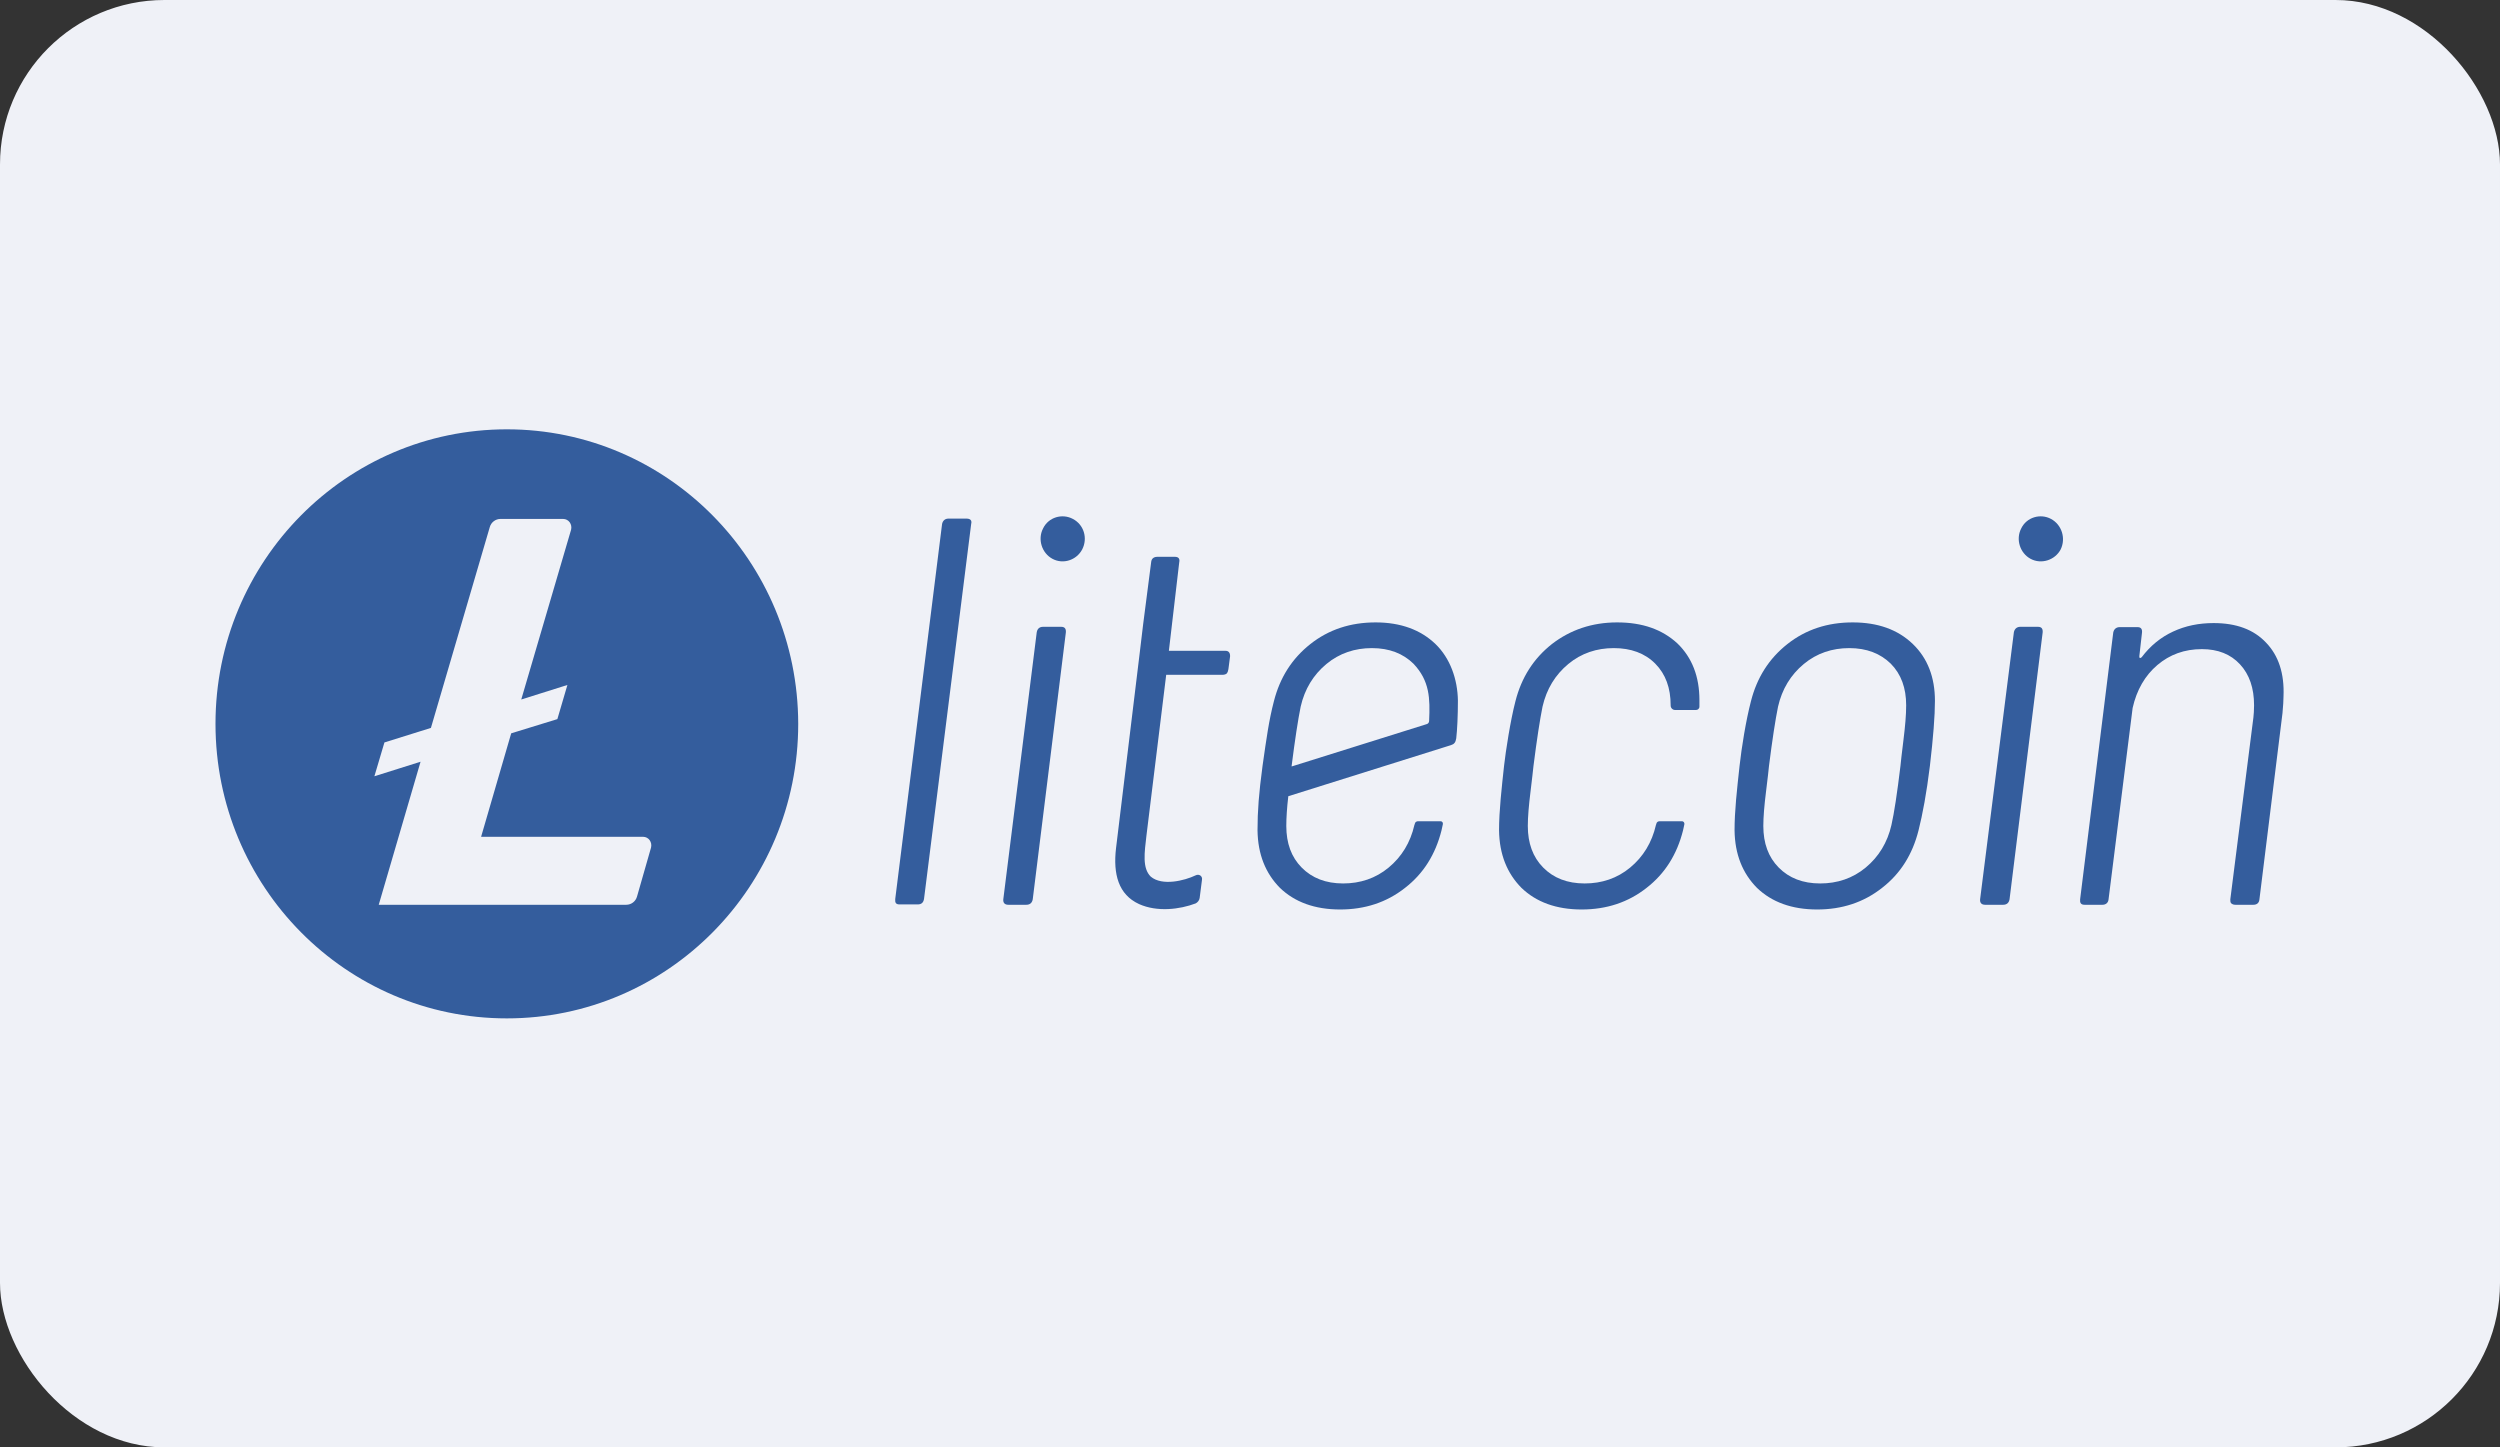 <svg width="152" height="88" viewBox="0 0 152 88" fill="none" xmlns="http://www.w3.org/2000/svg">
<rect x="0" y="0" width="152" height="88" fill="#333333" stroke="none"/>
<rect width="152" height="88" rx="10" fill="#EFF1F7"/>
<g clip-path="url(#clip0_303_1211)">
<path d="M30.817 26.103C21.034 26.103 13.102 34.121 13.102 44.01C13.102 53.9 21.034 61.918 30.817 61.918C40.6 61.918 48.532 53.9 48.532 44.01C48.512 34.121 40.6 26.103 30.817 26.103ZM31.081 44.586L29.251 50.877H39.095C39.441 50.877 39.664 51.206 39.583 51.535L38.729 54.516C38.648 54.804 38.383 55.01 38.078 55.01H23.027L25.57 46.313L22.763 47.197L23.373 45.141L26.2 44.257L29.78 32.044C29.861 31.757 30.125 31.551 30.431 31.551H34.234C34.58 31.551 34.803 31.88 34.722 32.209L31.692 42.53L34.498 41.646L33.888 43.722L31.081 44.586Z" fill="#345D9D"/>
<path d="M58.763 31.531H57.664C57.461 31.531 57.319 31.654 57.278 31.86L54.43 54.66C54.41 54.886 54.471 54.989 54.695 54.989H55.793C56.017 54.989 56.139 54.886 56.18 54.66L59.047 31.86C59.108 31.633 58.986 31.531 58.763 31.531Z" fill="#345D9D"/>
<path d="M64.519 38.11H63.42C63.217 38.11 63.075 38.212 63.034 38.439L61 54.681C60.98 54.907 61.102 55.01 61.305 55.01H62.403C62.607 55.01 62.749 54.907 62.79 54.681L64.803 38.459C64.824 38.233 64.742 38.11 64.519 38.11Z" fill="#345D9D"/>
<path d="M112.641 37.842C111.115 37.842 109.793 38.274 108.674 39.158C107.556 40.042 106.824 41.194 106.458 42.633C106.152 43.805 105.888 45.45 105.766 46.56C105.603 48.06 105.461 49.294 105.461 50.487C105.481 51.946 105.949 53.098 106.824 53.982C107.719 54.845 108.939 55.297 110.485 55.297C111.99 55.297 113.312 54.866 114.43 53.982C115.549 53.118 116.281 51.946 116.647 50.487C116.891 49.52 117.136 48.225 117.339 46.56C117.542 44.833 117.644 43.517 117.644 42.612C117.644 41.173 117.197 40.022 116.302 39.158C115.386 38.274 114.166 37.842 112.641 37.842ZM115.732 44.977C115.63 45.799 115.569 46.334 115.549 46.56C115.346 48.246 115.163 49.438 115 50.158C114.756 51.227 114.227 52.09 113.434 52.748C112.641 53.406 111.705 53.714 110.668 53.714C109.61 53.714 108.776 53.386 108.146 52.748C107.515 52.111 107.21 51.268 107.21 50.219C107.21 49.664 107.271 48.965 107.373 48.143C107.474 47.32 107.536 46.786 107.556 46.56C107.759 44.956 107.942 43.764 108.105 42.962C108.349 41.893 108.878 41.029 109.671 40.371C110.464 39.713 111.4 39.405 112.437 39.405C113.495 39.405 114.329 39.734 114.959 40.351C115.59 40.988 115.895 41.831 115.895 42.88C115.895 43.476 115.834 44.154 115.732 44.977Z" fill="#345D9D"/>
<path d="M123.909 38.11H122.831C122.627 38.11 122.485 38.233 122.444 38.439L120.39 54.681C120.37 54.907 120.492 55.01 120.695 55.01H121.793C121.997 55.01 122.139 54.907 122.18 54.681L124.193 38.459C124.214 38.233 124.132 38.11 123.909 38.11Z" fill="#345D9D"/>
<path d="M137.78 39.076C137.027 38.274 135.969 37.883 134.586 37.883C133.692 37.883 132.878 38.048 132.125 38.398C131.373 38.747 130.742 39.261 130.214 39.96C130.112 40.042 130.071 40.022 130.071 39.898L130.234 38.459C130.254 38.254 130.173 38.13 129.969 38.13H128.871C128.668 38.13 128.525 38.254 128.485 38.459L126.471 54.681C126.451 54.886 126.512 55.01 126.736 55.01H127.834C128.037 55.01 128.18 54.886 128.2 54.681L129.664 43.044C129.908 41.954 130.417 41.07 131.169 40.433C131.922 39.795 132.817 39.467 133.875 39.467C134.851 39.467 135.624 39.775 136.193 40.392C136.763 41.009 137.047 41.831 137.047 42.88C137.047 43.188 137.027 43.435 137.007 43.62L135.603 54.681C135.603 54.783 135.603 54.845 135.644 54.907C135.705 54.969 135.786 55.01 135.908 55.01H137.007C137.21 55.01 137.353 54.907 137.373 54.681L138.776 43.352C138.817 42.9 138.837 42.571 138.837 42.345C138.898 40.947 138.532 39.857 137.78 39.076Z" fill="#345D9D"/>
<path d="M65.231 31.551C64.58 31.202 63.746 31.448 63.42 32.127C63.075 32.785 63.339 33.628 63.99 33.977C64.641 34.327 65.454 34.059 65.8 33.401C66.146 32.723 65.902 31.901 65.231 31.551Z" fill="#345D9D"/>
<path d="M124.702 31.551C124.051 31.202 123.217 31.448 122.891 32.127C122.546 32.785 122.81 33.628 123.461 33.977C124.112 34.327 124.946 34.059 125.291 33.401C125.617 32.723 125.353 31.901 124.702 31.551Z" fill="#345D9D"/>
<path d="M98.322 37.842C96.797 37.842 95.475 38.295 94.356 39.158C93.237 40.042 92.505 41.194 92.139 42.633C91.834 43.805 91.549 45.655 91.447 46.56C91.305 47.876 91.142 49.294 91.142 50.487C91.163 51.946 91.63 53.098 92.505 53.982C93.4 54.845 94.62 55.297 96.166 55.297C97.671 55.297 98.993 54.866 100.112 53.982C101.23 53.118 101.963 51.946 102.329 50.487C102.349 50.363 102.39 50.24 102.41 50.117C102.43 50.014 102.349 49.931 102.268 49.931H100.905C100.824 49.931 100.722 49.973 100.702 50.096C100.702 50.117 100.681 50.158 100.681 50.158C100.437 51.227 99.908 52.09 99.115 52.748C98.322 53.406 97.386 53.714 96.349 53.714C95.291 53.714 94.458 53.386 93.827 52.748C93.197 52.111 92.891 51.268 92.891 50.219C92.891 49.664 92.953 48.965 93.054 48.143C93.136 47.444 93.217 46.786 93.237 46.56C93.441 44.956 93.624 43.764 93.786 42.962C94.031 41.893 94.559 41.029 95.353 40.371C96.146 39.713 97.081 39.405 98.119 39.405C99.156 39.405 100.01 39.713 100.641 40.351C101.271 40.988 101.576 41.831 101.576 42.88V42.9C101.576 43.044 101.698 43.167 101.841 43.167H103.122C103.224 43.167 103.325 43.085 103.325 42.962C103.325 42.818 103.325 42.694 103.325 42.571C103.325 41.132 102.878 39.981 101.983 39.117C101.068 38.274 99.868 37.842 98.322 37.842Z" fill="#345D9D"/>
<path d="M87.278 39.158C86.383 38.295 85.163 37.842 83.637 37.842C82.112 37.842 80.79 38.274 79.671 39.158C78.552 40.042 77.82 41.194 77.454 42.633C77.149 43.805 77.007 44.853 76.763 46.56C76.539 48.246 76.457 49.294 76.457 50.487C76.478 51.946 76.946 53.098 77.82 53.982C78.715 54.845 79.936 55.297 81.481 55.297C82.986 55.297 84.308 54.866 85.427 53.982C86.546 53.118 87.278 51.946 87.644 50.487C87.664 50.363 87.705 50.24 87.725 50.117C87.746 50.014 87.685 49.931 87.583 49.931H86.22C86.139 49.931 86.037 49.973 86.017 50.096C86.017 50.117 85.996 50.158 85.996 50.158C85.752 51.227 85.224 52.09 84.43 52.748C83.637 53.406 82.702 53.714 81.664 53.714C80.607 53.714 79.773 53.386 79.142 52.748C78.512 52.111 78.207 51.268 78.207 50.219C78.207 49.726 78.247 49.109 78.329 48.41L88.213 45.306C88.417 45.244 88.498 45.141 88.539 44.894C88.6 44.38 88.641 43.496 88.641 42.592C88.62 41.296 88.173 40.022 87.278 39.158ZM86.891 43.825C86.891 43.928 86.83 44.01 86.729 44.031L78.532 46.601C78.532 46.58 78.532 46.58 78.532 46.56C78.736 44.956 78.918 43.764 79.081 42.962C79.325 41.893 79.854 41.029 80.647 40.371C81.441 39.713 82.376 39.405 83.413 39.405C84.471 39.405 85.305 39.734 85.936 40.351C86.932 41.399 86.952 42.468 86.891 43.825Z" fill="#345D9D"/>
<path d="M72.695 53.221C72.898 53.118 73.122 53.262 73.081 53.488L72.939 54.599C72.919 54.742 72.817 54.866 72.695 54.928C71.719 55.297 70.356 55.462 69.258 54.969C67.997 54.393 67.671 53.139 67.854 51.576L69.298 39.672L69.502 37.966L69.99 34.183C70.01 33.957 70.153 33.854 70.376 33.854H71.434C71.678 33.854 71.739 33.998 71.698 34.183L71.068 39.569H74.505C74.709 39.569 74.79 39.693 74.79 39.898L74.688 40.68C74.668 40.803 74.647 40.865 74.587 40.947C74.525 41.009 74.403 41.029 74.322 41.029H70.905L69.705 50.795C69.583 51.843 69.441 52.789 69.97 53.303C70.661 53.879 72.004 53.55 72.695 53.221Z" fill="#345D9D"/>
</g>
<defs>
<clipPath id="clip0_303_1211">
<rect width="126" height="36" fill="white" transform="translate(13 26)"/>
</clipPath>
</defs>
</svg>
